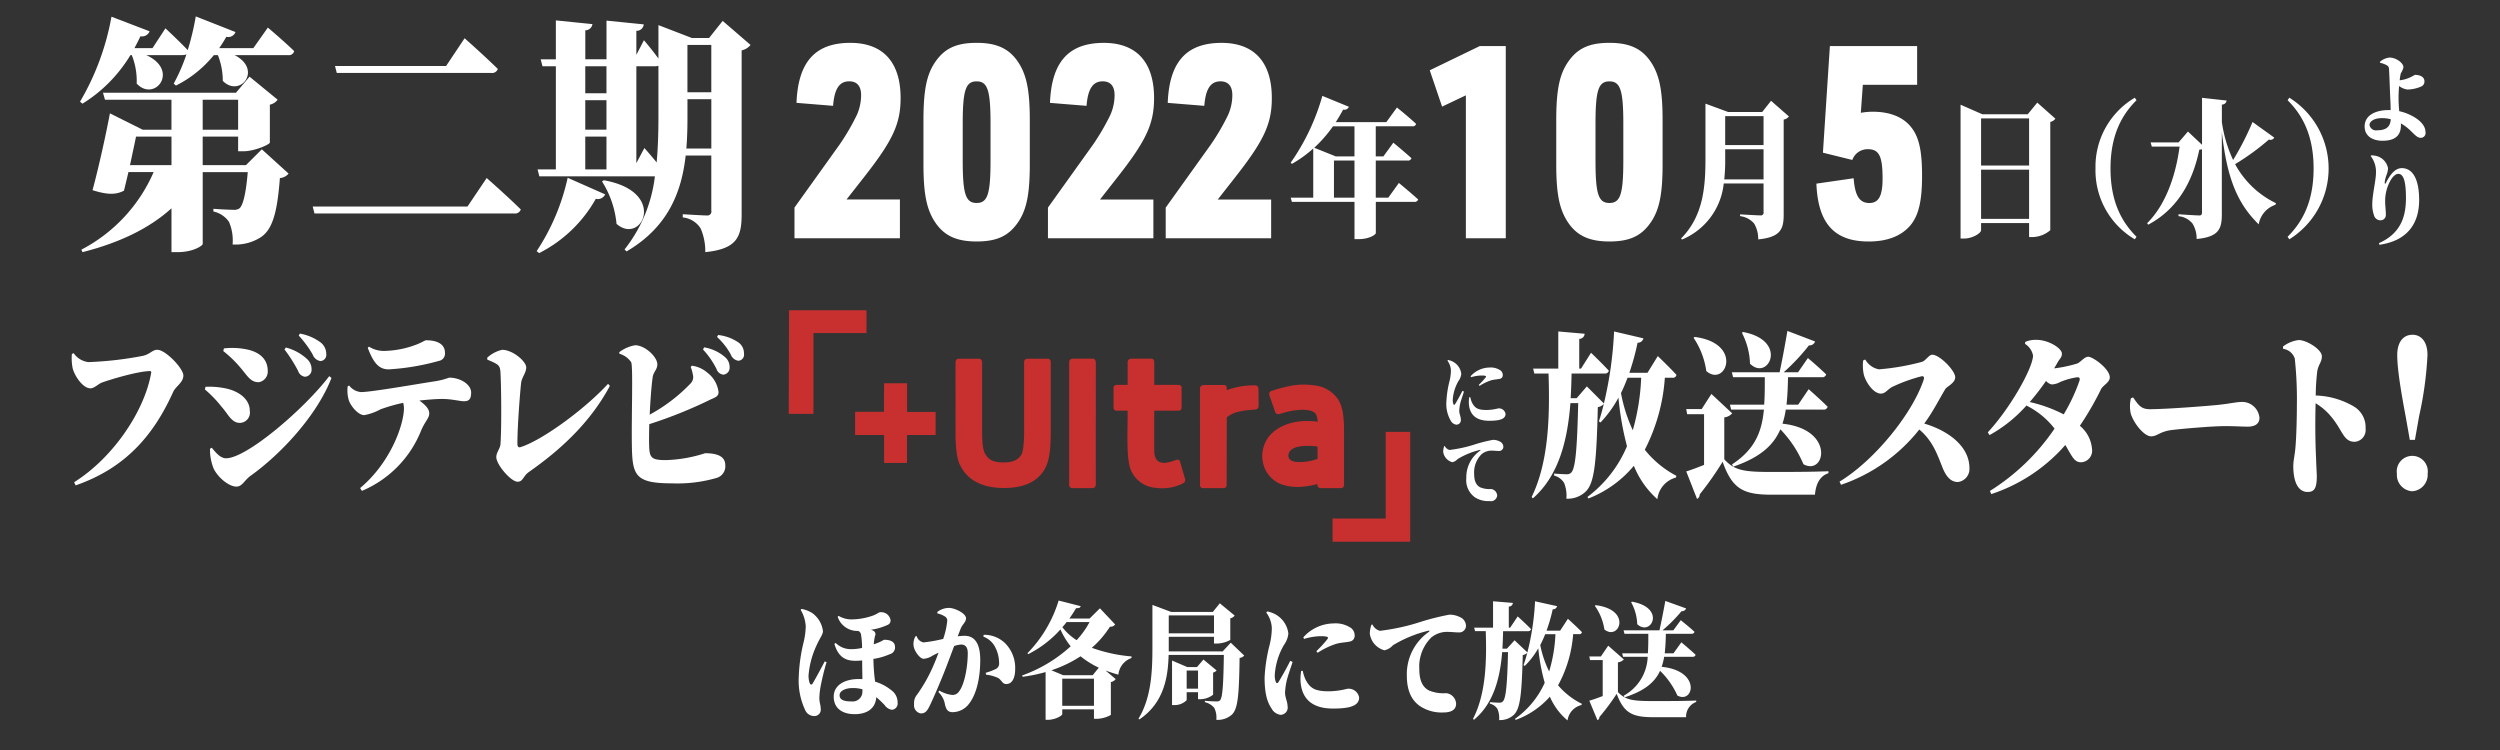 <svg id="onair_catch_05.svg" xmlns="http://www.w3.org/2000/svg" width="400" height="120" viewBox="0 0 400 120">
  <rect x="0" y="0" width="400" height="120" fill="#333333" stroke="none"/>
  <defs>
    <style>
      .cls-1, .cls-2 {
        fill: #fff;
      }

      .cls-1 {
        fill-opacity: 0;
        opacity: 0;
      }

      .cls-2, .cls-3 {
        fill-rule: evenodd;
      }

      .cls-3 {
        fill: #c8302f;
      }
    </style>
  </defs>
  <rect id="長方形_613" data-name="長方形 613" class="cls-1" width="400" height="120"/>
  <path id="ほか各局にて放送" class="cls-2" d="M181.957,645.826c-0.54,1.041-1.584,2.961-1.926,3.521-0.162.28-.36,0.24-0.5-0.1a3.632,3.632,0,0,1-.162-1.2,13.9,13.9,0,0,1,1.26-4.741c0.5-1.16,1.044-1.76,1.044-2.32a4.2,4.2,0,0,0-1.638-2.841,4.624,4.624,0,0,0-1.818-.72l-0.108.16a5.776,5.776,0,0,1,.81,2.621,12.158,12.158,0,0,1-.378,2.7,26.941,26.941,0,0,0-.738,5.341,11.057,11.057,0,0,0,1.026,5.361,1.563,1.563,0,0,0,1.458.96,1.019,1.019,0,0,0,1.026-1.181c0-.6-0.216-0.92-0.216-1.74a12.381,12.381,0,0,1,.2-1.82c0.216-1.14.576-2.64,0.954-3.881Zm6.03,4.841a1.57,1.57,0,0,1-1.782,1.56c-1.224,0-1.872-.28-1.872-1,0-.68.918-1.14,2.106-1.14a5.509,5.509,0,0,1,1.548.2v0.38Zm-3.96-11.982a3.3,3.3,0,0,0,3.276,2.261,0.736,0.736,0,0,1,.45.52,13.678,13.678,0,0,1,.18,2.2,7.712,7.712,0,0,1-1.836.2,3.433,3.433,0,0,1-2.394-1l-0.2.16c0.648,2.2,1.89,2.7,3.366,2.7a10.021,10.021,0,0,0,1.08-.06c0,0.76.018,1.741,0.036,3a5.719,5.719,0,0,0-.576-0.02c-2.34,0-4.014,1.02-4.014,2.82,0,1.98,1.548,2.8,3.33,2.8,2.412,0,3.4-1.261,3.474-2.721a14.172,14.172,0,0,1,1.35,1.28,1.71,1.71,0,0,0,1.152.74,1.007,1.007,0,0,0,.918-1.14,2.415,2.415,0,0,0-1.044-2.02,7.539,7.539,0,0,0-2.556-1.34,28.8,28.8,0,0,1-.27-3.641,10.17,10.17,0,0,0,2.628-.76,1.1,1.1,0,0,0,.828-1.14c0-1.2-1.512-1.16-1.746-1.16-0.054,0-.342.2-0.756,0.38a8.161,8.161,0,0,1-.9.34,8.6,8.6,0,0,1,.2-1.34,0.6,0.6,0,0,0-.27-0.82,1.567,1.567,0,0,0-.4-0.16,9.468,9.468,0,0,0,2.682-.78,0.734,0.734,0,0,0,.468-0.8,1.519,1.519,0,0,0-1.71-1.22c-0.144,0-.5.32-1.188,0.56a10.455,10.455,0,0,1-3.438.581,4,4,0,0,1-1.962-.561Zm19.656,1.961c0.288-.76.882-1.1,0.882-1.721,0-.8-1.836-1.66-2.718-1.66a3.112,3.112,0,0,0-1.872.64v0.24a3.856,3.856,0,0,1,1.314.56,0.769,0.769,0,0,1,.27.64,12.65,12.65,0,0,1-.648,2.881,23.485,23.485,0,0,1-3.15.56,1.433,1.433,0,0,1-1.1-1.02l-0.2.06a2.544,2.544,0,0,0-.288,1.5c0.126,0.92,1.044,2.08,1.6,2.08a2.958,2.958,0,0,0,1.4-.48c0.288-.16.63-0.32,0.99-0.5-0.216.6-.45,1.22-0.72,1.84a24.913,24.913,0,0,1-2.718,4.881,2.035,2.035,0,0,0-.468,1.5,1.314,1.314,0,0,0,1.062,1.5c0.594,0,.936-0.22,1.386-1.12,0.594-1.2,1.836-4.1,2.574-6,0.36-.941.9-2.361,1.386-3.661a4.18,4.18,0,0,1,1.116-.24c0.756,0,1.062.52,1.062,1.4,0,1.86-.432,4.9-1.422,6.141a1.221,1.221,0,0,1-1.1.52,5.161,5.161,0,0,1-2.034-.7l-0.144.24a3.635,3.635,0,0,1,.99,1.68c0.216,1.2.558,1.541,1.314,1.541a3.329,3.329,0,0,0,2.43-1.14c1.458-1.681,1.962-4.6,1.962-7.222,0-2.82-1.026-3.86-2.52-3.86-0.306,0-.684.04-1.08,0.08Zm3.654,1.22a3.472,3.472,0,0,1,1.944,1.78,5.549,5.549,0,0,1,.576,2.44,0.96,0.96,0,0,1-.63,1,9.453,9.453,0,0,1-1.512.56l0.054,0.3a6.4,6.4,0,0,1,1.872.5c0.63,0.32.7,1.02,1.386,1,0.918-.02,1.4-0.98,1.4-2.38a5.6,5.6,0,0,0-1.638-4.181,4.853,4.853,0,0,0-3.4-1.32Zm17.5,6.161H220.1l-1.872-.78a20.076,20.076,0,0,0,4.662-2.241,14.021,14.021,0,0,0,2.916,1.82Zm-4.878,4.9v-4.341h5.076v4.341h-5.076Zm4.374-13.4a13.948,13.948,0,0,1-2.07,2.9,8.583,8.583,0,0,1-2.286-2.08,9.566,9.566,0,0,0,.684-0.821h3.672Zm1.656-2.2-1.656,1.64h-3.24a18.358,18.358,0,0,0,1.08-1.66c0.522,0.02.666-.1,0.738-0.32l-3.528-.9a20.577,20.577,0,0,1-4.986,8.421l0.108,0.16a17.429,17.429,0,0,0,5.166-3.96,11.986,11.986,0,0,0,1.638,2.7,22.834,22.834,0,0,1-7.758,4.661l0.072,0.22a25.748,25.748,0,0,0,3.672-.76v7.641h0.378c1.1,0,2.286-.64,2.286-0.92v-0.76h5.076v1.52h0.45a4.808,4.808,0,0,0,2.25-.62v-5.261a1.213,1.213,0,0,0,.774-0.48l-1.62-1.36q1,0.36,2.052.66a3.127,3.127,0,0,1,2.088-2.661l0.018-.26a24.5,24.5,0,0,1-6.354-1.38,15.487,15.487,0,0,0,2.9-3.38,0.864,0.864,0,0,0,.828-0.36Zm13.878,12.862v-2.9h1.818v2.9h-1.818Zm4.23-2.58a1.035,1.035,0,0,0,.558-0.34l-2.106-1.741-1.026,1.2h-1.566l-2.43-1.041v7.122h0.324a2.693,2.693,0,0,0,2.016-.781v-1.28h1.818v1.12h0.432a3.311,3.311,0,0,0,1.98-.72v-3.54Zm0.144-9.142v2.861H237v-2.861h7.236Zm2.682,4.361-1.3,1.4H237v-2.34h7.236v1.08h0.45a4.6,4.6,0,0,0,2.16-.58v-3.461a1.094,1.094,0,0,0,.7-0.44l-2.376-1.96-1.116,1.38h-6.678l-2.988-1.12v6.741c0,3.9-.18,8.121-2.232,11.462l0.144,0.12c3.942-2.661,4.59-6.761,4.68-10.322h8.838c-0.072,4.661-.2,6.821-0.612,7.261a0.7,0.7,0,0,1-.54.18c-0.342,0-1.278-.04-1.872-0.1l-0.018.22a2.728,2.728,0,0,1,1.512.921,3.5,3.5,0,0,1,.324,1.9,3.354,3.354,0,0,0,2.5-.84c0.936-.921,1.134-2.921,1.224-9.062a1.09,1.09,0,0,0,.738-0.38Zm9.522,2.9c-0.5,1-1.386,2.6-1.854,3.341-0.2.32-.36,0.3-0.486-0.02a3.2,3.2,0,0,1-.144-1.04,10.912,10.912,0,0,1,1.476-4.821,3.688,3.688,0,0,0,.7-1.82,4.047,4.047,0,0,0-1.728-2.861,4.229,4.229,0,0,0-1.674-.68l-0.126.2a4.41,4.41,0,0,1,.882,2.481,11.756,11.756,0,0,1-.4,2.86,25.85,25.85,0,0,0-.756,5.041c0,2.44.378,3.88,1.134,4.98a1.9,1.9,0,0,0,1.422.981,1.155,1.155,0,0,0,1.116-1.4c0-.68-0.4-1.38-0.4-2.16a11.182,11.182,0,0,1,.2-1.6c0.126-.74.666-2.2,1.008-3.3Zm1.746,1.621a7.407,7.407,0,0,0-.108,1.62c0.144,2.46,1.476,4.4,5.184,4.4,2.286,0,4.194-.28,4.194-1.761a1.7,1.7,0,0,0-1.908-1.4,12.552,12.552,0,0,1-2.88.4c-2.25,0-3.042-.44-3.8-1.9a6.365,6.365,0,0,1-.432-1.38Zm0.45-5.121a9.977,9.977,0,0,1,2.646-.44c1.4,0,1.26.24,1.08,0.5a18.851,18.851,0,0,1-1.746,1.9l0.2,0.26a12.2,12.2,0,0,1,2.988-1.44c0.792-.22,1.548-0.22,2.142-0.36a0.92,0.92,0,0,0,.792-1.02,1.46,1.46,0,0,0-.792-1.28,4.372,4.372,0,0,0-2.574-.6,6.59,6.59,0,0,0-4.842,2.221Zm10.782-2.26a4.645,4.645,0,0,0-.252,1.42,3.19,3.19,0,0,0,2.34,2.66,2.53,2.53,0,0,0,1.35-.8,19.722,19.722,0,0,1,5.706-2.34c0.18-.04.2,0.08,0.036,0.2a8.262,8.262,0,0,0-3.51,6.961c0,2.68.918,4.14,2.214,4.98a6.294,6.294,0,0,0,3.726.941c0.828,0,1.944-.24,1.944-1.4a1.784,1.784,0,0,0-1.566-1.681,6.149,6.149,0,0,1-2.754-.42c-0.594-.32-1.566-1-1.566-3.4a6.551,6.551,0,0,1,1.926-5.1,3.982,3.982,0,0,1,2.808-.88c0.432,0,1.062.08,1.6,0.08a1.076,1.076,0,0,0,1.134-1.1,1.558,1.558,0,0,0-.99-1.36,3.6,3.6,0,0,0-1.674-.38,38.674,38.674,0,0,0-4.5,1.12,33.837,33.837,0,0,1-6.606,1.461,1.825,1.825,0,0,1-1.206-1.02Zm29.448,1.5a24.026,24.026,0,0,1-1.008,5.961,16.644,16.644,0,0,1-1.422-4.221,18.488,18.488,0,0,0,.792-1.74h1.638Zm3.744,0a0.437,0.437,0,0,0,.5-0.32c-0.828-.86-2.25-2.141-2.25-2.141l-1.242,1.9h-2.178a26.579,26.579,0,0,0,.99-3.421,0.665,0.665,0,0,0,.7-0.5l-3.528-.78a41.194,41.194,0,0,1-1.224,8.181l-2.052-1.94-1.224,1.34h-0.72c0.054-.94.09-1.88,0.108-2.8h3.978a0.461,0.461,0,0,0,.5-0.32c-0.792-.82-2.142-2.041-2.142-2.041l-1.206,1.8h-0.216v-3.381a0.619,0.619,0,0,0,.648-0.58l-3.168-.26v4.221h-3.024l0.144,0.56h1.71c0.162,4.68.054,10-2.034,14.022l0.144,0.16c3.168-2.621,4.176-6.681,4.518-10.822h0.936c-0.126,5.141-.324,7.381-0.828,7.881a0.684,0.684,0,0,1-.54.2c-0.342,0-1.08-.04-1.53-0.08v0.241a1.94,1.94,0,0,1,1.206.84,3.713,3.713,0,0,1,.27,1.78,3.222,3.222,0,0,0,2.358-.84c0.972-.961,1.26-2.961,1.422-9.562a1.29,1.29,0,0,0,.72-0.36c-0.18.7-.378,1.38-0.594,1.98l0.2,0.12a12.9,12.9,0,0,0,2.16-2.82,31.744,31.744,0,0,0,1.026,5.521,14.125,14.125,0,0,1-4.752,5.761l0.108,0.18a13.485,13.485,0,0,0,5.472-3.721,10.067,10.067,0,0,0,2.826,3.8,2.923,2.923,0,0,1,2.232-2.46l0.054-.2a11.8,11.8,0,0,1-3.8-2.96,20.141,20.141,0,0,0,2.412-8.181h0.9Zm8.37-5.1a7.724,7.724,0,0,1,.972,3.5c2.178,2.061,4.7-2.62-.846-3.6Zm-1.44,8.161,0.144,0.56h3.942a7.407,7.407,0,0,1-3.834,6.221l0.144,0.26c3.222-1.04,4.842-2.42,5.67-4.24a12.79,12.79,0,0,1,2.772,3.96c2.61,1.38,3.87-3.96-2.52-4.6a8.925,8.925,0,0,0,.4-1.6h4.518a0.47,0.47,0,0,0,.522-0.32c-0.864-.82-2.286-2-2.286-2l-1.26,1.76h-1.4c0.108-.96.162-2,0.18-3.12h4.086a0.461,0.461,0,0,0,.5-0.32c-0.846-.78-2.2-1.86-2.2-1.86l-1.188,1.62H316a23.739,23.739,0,0,0,3.042-3.061,0.7,0.7,0,0,0,.738-0.44l-3.33-1.2c-0.288,1.62-.666,3.5-0.936,4.7h-5.742l0.144,0.56h3.816c0,1.12,0,2.16-.072,3.12h-4.122Zm-4.374-7.6a8.732,8.732,0,0,1,1.53,3.781c2.34,1.9,4.518-3.161-1.4-3.881Zm3.69,9.042a1.512,1.512,0,0,0,.954-0.461l-2.5-2.2-1.17,1.72h-1.854l0.108,0.58h2.034v5.761c-0.81.3-1.566,0.58-2.142,0.74l1.3,3.121a0.549,0.549,0,0,0,.324-0.52,35.34,35.34,0,0,0,2.754-3.7c1.17,3.1,2.484,3.741,5.922,3.741h5.184a2.475,2.475,0,0,1,1.62-2.441v-0.22c-2.232.08-4.878,0.08-6.822,0.08-3.348,0-4.482-.16-5.706-1.44v-4.76Z" transform="translate(-50 -540)"/>
  <path id="第二期" class="cls-2" d="M70.8,566.421c0.357-1.665.714-3.331,0.964-4.56h5.675v4.56H70.8ZM82.43,555.953H88.1v4.8H82.43v-4.8Zm6.924,10.468H82.43v-4.56H88.1V564.2H89c1.678,0,4.14-1.07,4.176-1.387v-6.067a2.107,2.107,0,0,0,1.249-.793l-4.5-3.688-2.177,2.577H66.477l0.321,1.111H77.434v4.8h-4.6l-5.246-2.618c-0.571,3.054-1.749,8.486-2.784,12.293,2.5,0.793,3.819.714,5.032,0.079,0.214-.872.464-1.9,0.714-2.974h4.033a25.375,25.375,0,0,1-11.564,12.412l0.178,0.4c5.925-1.506,10.707-3.806,14.24-7.018v7.018h0.928c2.57,0,4.033-1.031,4.069-1.308v-11.5H89.64c-0.285,3.411-.749,5.314-1.321,5.79a1.424,1.424,0,0,1-1,.238c-0.642,0-2.248-.079-3.176-0.159v0.436a4.026,4.026,0,0,1,2.5,1.666,7.5,7.5,0,0,1,.571,3.608,7.507,7.507,0,0,0,4.5-1.15c1.856-1.229,2.641-3.846,3.069-9.477a1.968,1.968,0,0,0,1.392-.714l-4.283-3.886Zm1.178-18.716h-5.46a21.44,21.44,0,0,0,1.142-1.825,1.214,1.214,0,0,0,1.463-.753l-6.353-2.5a43.48,43.48,0,0,1-1.285,5.393c-1.392-1.467-3.569-3.49-3.569-3.49l-2.07,3.173H71.509q0.482-.893.964-1.9a1.294,1.294,0,0,0,1.463-.793l-6.1-2.339a41.062,41.062,0,0,1-5.032,13.6l0.393,0.317a23.277,23.277,0,0,0,7.673-7.772h0.214a11.059,11.059,0,0,1,.785,4.56c2.891,3.053,6.924-2.1,1.535-4.56h5.818a1.524,1.524,0,0,0,.607-0.119,28.52,28.52,0,0,1-2.034,4.679l0.357,0.317a18.5,18.5,0,0,0,6.067-4.877h0.642a11.221,11.221,0,0,1,.785,4.124c2.748,2.776,6.424-1.784,1.892-4.124h8.53a0.867,0.867,0,0,0,1-.635c-1.57-1.546-4.211-3.767-4.211-3.767Zm9.5,25.338,0.285,1.111h31.943a0.976,0.976,0,0,0,1.07-.635c-2.034-2.022-5.46-5.036-5.46-5.036l-3.069,4.56H100.03ZM103.6,550.56l0.285,1.11h24.7a0.975,0.975,0,0,0,1.07-.634c-1.963-1.944-5.317-4.917-5.317-4.917l-2.963,4.441H103.6Zm32.66,29.938a21.526,21.526,0,0,0,9.066-8.684,1.307,1.307,0,0,0,1.5-.714l-6-2.656a34.674,34.674,0,0,1-4.961,11.737Zm10.065-11.46a15.355,15.355,0,0,1,2.32,6.781c4.033,3.529,8.28-5.155-2.035-6.979Zm13.491-5.274c0.142-1.705.178-3.37,0.178-5.036v-2.855h3.819v7.891h-4Zm-8,2.34V550.6h3.07a1.622,1.622,0,0,0,.463-0.079v8.248c0,2.459-.071,4.877-0.285,7.217-0.964-1.19-1.963-2.3-1.963-2.3Zm-8.173-4.243h3.391V567.1h-3.391v-5.234Zm3.391-11.262v4.323h-3.391V550.6h3.391Zm-3.391,5.433h3.391v4.719h-3.391v-4.719Zm20.165-8.843v7.574h-3.819v-7.574h3.819Zm1.82-3.846-2.177,2.736h-2.748l-5.354-2.062v5.353c-0.963-1.348-2.319-2.934-2.319-2.934l-1.214,2.339v-3.846A1.136,1.136,0,0,0,153,543.9l-5.96-.6v6.186h-3.391V544.85a1.155,1.155,0,0,0,1.142-.992l-5.853-.595v6.226h-2.427l0.286,1.11h2.141v16.5H136.01l0.285,1.11h18.488a23.217,23.217,0,0,1-4.854,11.7l0.321,0.318c6.71-3.926,8.815-9.6,9.458-15.346h4.1v8.8a0.638,0.638,0,0,1-.714.793c-0.678,0-3.854-.2-3.854-0.2v0.516a3.824,3.824,0,0,1,2.855,1.745,9.085,9.085,0,0,1,.749,3.806c5.1-.515,5.818-2.458,5.818-6.067V548.061a2.49,2.49,0,0,0,1.427-.872Z" transform="translate(-50 -540)"/>
  <path id="フジテレビ_" data-name="フジテレビ                     " class="cls-2" d="M61.785,596.5l-0.287.141a8.238,8.238,0,0,0,.1,2.141c0.239,1.24,1.628,3.353,2.873,3.353,0.6,0,1.269-.7,1.772-0.9,1.365-.507,5.866-1.86,7.781-1.86a0.192,0.192,0,0,1,.168.254c-1.005,5.973-5.961,13.525-12.33,17.526l0.239,0.507c8.116-2.818,12.545-8.171,15.61-14.962,0.407-.9,1.628-1.493,1.628-2.62s-2.849-4.114-4.166-4.114c-0.79,0-1.077.648-2.25,0.958a56.559,56.559,0,0,1-8.786,1.014A3.343,3.343,0,0,1,61.785,596.5ZM98.8,600.28a1.117,1.117,0,0,0,1.053-1.184,2.214,2.214,0,0,0-.646-1.578,7.914,7.914,0,0,0-3.472-1.916l-0.215.31A23.559,23.559,0,0,1,97.7,599.35,1.342,1.342,0,0,0,98.8,600.28Zm2.466-2.508a1,1,0,0,0,.934-1.155,2.316,2.316,0,0,0-.838-1.776,7.806,7.806,0,0,0-3.376-1.465l-0.192.31a17.069,17.069,0,0,1,2.226,3.015A1.611,1.611,0,0,0,101.268,597.772Zm-12.952.873c1.269,1.438,1.7,2.508,3.088,2.508a1.718,1.718,0,0,0,1.437-1.8c0-2.2-1.772-3.156-3.447-3.466a11.506,11.506,0,0,0-3.567-.141l-0.1.423A18.491,18.491,0,0,1,88.316,598.645Zm-2.155,14.681c-1.005,0-1.843-1.184-2.274-1.691L83.6,611.8a8.06,8.06,0,0,0,.623,3.269c0.79,1.465,2.442,2.789,3.615,2.789,0.91,0,1.269-1.014,2.2-1.69,5.2-3.72,10.773-9.919,13-15.7l-0.359-.282C98.73,605.38,89.489,613.326,86.161,613.326ZM85.467,605.1c1.077,1.212,1.58,2.564,2.921,2.564a1.65,1.65,0,0,0,1.58-1.916c0-2.057-2.035-3.24-3.879-3.607a12.713,12.713,0,0,0-3.208-.253l-0.1.423A19.084,19.084,0,0,1,85.467,605.1Zm23.372-9.439c0.886,2.282,1.7,3.437,3.352,3.437a37.686,37.686,0,0,0,8.02-1.352,1.178,1.178,0,0,0,.982-1.3c0-1.325-1.126-2-2.993-2-0.263,0-.623.338-1.7,0.733a15.1,15.1,0,0,1-4.716.958,4.5,4.5,0,0,1-2.754-.677Zm-3.208,6.142a5.566,5.566,0,0,0,.144,2.114c0.287,1.042,1.556,2.507,2.489,2.507a8.481,8.481,0,0,0,2.61-.93,27.49,27.49,0,0,1,3.639-1.042,3.621,3.621,0,0,1,.12.845c0,2.564-2.083,8.679-7.015,12.793l0.287,0.451a17.476,17.476,0,0,0,9.433-9.553c0.694-1.662,1.341-2.056,1.341-2.845,0-.7-0.575-1.325-1.58-2.057,1.34-.141,2.633-0.254,3.663-0.254,1.484,0,2.849.366,3.447,0.366,0.718,0,1.173-.225,1.173-1.38,0-1.325-1.723-2.395-3.519-2.395a11.812,11.812,0,0,1-2.322.591c-2.634.4-10.151,1.719-11.755,1.719a2.635,2.635,0,0,1-1.916-1.043Zm22.342-4.255c1.939,0.789,2.035.959,2.107,2.114,0.119,2.113.191,8.537,0,11.383-0.048.733-.671,1.325-0.671,2.085,0,1.212,2.346,3.945,3.4,3.945,0.91,0,.838-0.873,1.843-1.578,5.148-3.606,9.816-7.946,12.929-13.75l-0.288-.338c-3.95,4.283-10.773,9.157-14.053,10.144-0.311.084-.455-0.141-0.455-0.564,0-2.818.431-8.312,0.6-9.749,0.1-.846.814-1.606,0.814-2.452,0-.958-2.154-2.817-3.854-2.817a5.178,5.178,0,0,0-2.394,1.268Zm32.541,1.156a7.075,7.075,0,0,1,.359,1.3,1.445,1.445,0,0,1-.383,1.352,26.654,26.654,0,0,1-6.536,4.988c0.1-2.283.287-4.706,0.479-6.03,0.143-.846.742-1.184,0.742-2.029,0-1.155-1.939-3.043-3.567-3.043a5.812,5.812,0,0,0-2.514,1.1v0.254a3.4,3.4,0,0,1,1.891,1.352c0.335,0.7.024,8.848,0.12,13.694,0.1,4.452.646,5.692,6.368,5.692a22.416,22.416,0,0,0,7.206-.873,1.925,1.925,0,0,0,1.365-2.029c0-1.324-1.1-1.916-3.232-1.916a22.364,22.364,0,0,1-6.225,1.1c-2.466,0-2.681-.395-2.729-2.508-0.024-.817,0-1.973.024-3.241a72.45,72.45,0,0,0,9.457-3.775c0.934-.479,1.628-0.564,1.628-1.353a4.61,4.61,0,0,0-1.772-3.1,4.744,4.744,0,0,0-2.49-1.127Zm1.963-2.79a13.238,13.238,0,0,1,2.155,3.1,1.316,1.316,0,0,0,1.077.93,1.1,1.1,0,0,0,1.029-1.184,2.059,2.059,0,0,0-.622-1.521,6.785,6.785,0,0,0-3.448-1.663Zm2.25-2a11.187,11.187,0,0,1,2.179,2.761,1.539,1.539,0,0,0,1.221,1.043,0.962,0.962,0,0,0,.91-1.127,2.133,2.133,0,0,0-.814-1.748A7.107,7.107,0,0,0,164.9,593.6Z" transform="translate(-50 -540)"/>
  <path id="にて_のコピー" data-name="にて のコピー" class="cls-2" d="M283.991,602.541c-0.315.626-.867,1.628-1.16,2.091-0.124.2-.225,0.188-0.3-0.013a1.977,1.977,0,0,1-.091-0.65,6.842,6.842,0,0,1,.924-3.018,2.3,2.3,0,0,0,.44-1.139,2.529,2.529,0,0,0-1.082-1.79,2.644,2.644,0,0,0-1.048-.426l-0.079.125a2.758,2.758,0,0,1,.553,1.553,7.38,7.38,0,0,1-.248,1.79,16.12,16.12,0,0,0-.473,3.155,5.243,5.243,0,0,0,.709,3.117,1.192,1.192,0,0,0,.89.614,0.723,0.723,0,0,0,.7-0.877c0-.425-0.248-0.864-0.248-1.352a7,7,0,0,1,.124-1c0.079-.464.417-1.378,0.631-2.066Zm1.093,1.014a4.677,4.677,0,0,0-.068,1.014c0.09,1.54.924,2.755,3.245,2.755,1.431,0,2.625-.176,2.625-1.1a1.067,1.067,0,0,0-1.194-.876,7.873,7.873,0,0,1-1.8.25c-1.408,0-1.9-.275-2.377-1.189a3.951,3.951,0,0,1-.27-0.864Zm0.282-3.2a6.247,6.247,0,0,1,1.656-.275c0.878,0,.788.15,0.676,0.313a11.859,11.859,0,0,1-1.093,1.189l0.124,0.163a7.633,7.633,0,0,1,1.87-.9c0.5-.138.969-0.138,1.341-0.226a0.576,0.576,0,0,0,.5-0.638,0.913,0.913,0,0,0-.5-0.8,2.744,2.744,0,0,0-1.612-.376,4.124,4.124,0,0,0-3.03,1.39Zm-4.3,11.043a2.9,2.9,0,0,0-.158.889,2,2,0,0,0,1.465,1.665,1.582,1.582,0,0,0,.845-0.5,12.351,12.351,0,0,1,3.571-1.464c0.113-.025.124,0.05,0.023,0.125a5.171,5.171,0,0,0-2.2,4.357A3.365,3.365,0,0,0,286,619.581a3.945,3.945,0,0,0,2.332.589,1.008,1.008,0,0,0,1.217-.877,1.116,1.116,0,0,0-.98-1.051,3.864,3.864,0,0,1-1.724-.263c-0.371-.2-0.98-0.626-0.98-2.129a4.1,4.1,0,0,1,1.206-3.192,2.489,2.489,0,0,1,1.757-.551c0.27,0,.665.05,1,0.05a0.674,0.674,0,0,0,.71-0.689,0.975,0.975,0,0,0-.62-0.851,2.253,2.253,0,0,0-1.048-.238,24.2,24.2,0,0,0-2.816.7,21.112,21.112,0,0,1-4.135.914,1.14,1.14,0,0,1-.754-0.638Z" transform="translate(-50 -540)"/>
  <path id="放送スタート_" data-name="放送スタート！" class="cls-2" d="M312.59,600.439a35.655,35.655,0,0,1-1.341,8.395,24.4,24.4,0,0,1-1.892-5.944c0.383-.76.718-1.577,1.054-2.451h2.179Zm4.98,0a0.583,0.583,0,0,0,.67-0.451c-1.1-1.211-2.993-3.014-2.993-3.014l-1.652,2.677h-2.9a39.017,39.017,0,0,0,1.317-4.817,0.9,0.9,0,0,0,.934-0.7l-4.693-1.1a61.229,61.229,0,0,1-1.628,11.521l-2.73-2.732-1.628,1.887h-0.958c0.072-1.324.12-2.648,0.144-3.944h5.291a0.614,0.614,0,0,0,.671-0.45c-1.054-1.155-2.85-2.874-2.85-2.874l-1.6,2.535h-0.287v-4.76a0.848,0.848,0,0,0,.862-0.817l-4.214-.366v5.943H295.3l0.192,0.789h2.274c0.216,6.592.072,14.085-2.7,19.747l0.192,0.225c4.213-3.69,5.554-9.408,6.009-15.239h1.245c-0.167,7.239-.431,10.394-1.1,11.1a0.883,0.883,0,0,1-.718.281c-0.455,0-1.437-.056-2.036-0.113V616.1a2.6,2.6,0,0,1,1.605,1.182,5.516,5.516,0,0,1,.359,2.508,4.146,4.146,0,0,0,3.136-1.183c1.293-1.352,1.676-4.169,1.892-13.465a1.686,1.686,0,0,0,.958-0.508c-0.24.986-.5,1.944-0.791,2.789l0.264,0.169a18.065,18.065,0,0,0,2.873-3.972,47.056,47.056,0,0,0,1.365,7.775,19.7,19.7,0,0,1-6.321,8.113l0.143,0.253a17.931,17.931,0,0,0,7.279-5.239,14.14,14.14,0,0,0,3.759,5.352,4.038,4.038,0,0,1,2.969-3.465l0.072-.281a15.881,15.881,0,0,1-5.052-4.169,29.6,29.6,0,0,0,3.209-11.522h1.2Zm11.137-7.183a11.375,11.375,0,0,1,1.293,4.93c2.9,2.9,6.249-3.691-1.126-5.071Zm-1.916,11.493,0.192,0.789h5.243c-0.335,3.549-1.436,6.366-5.1,8.761l0.192,0.366c4.286-1.465,6.441-3.409,7.542-5.972a18.073,18.073,0,0,1,3.688,5.577c3.471,1.944,5.147-5.577-3.353-6.479a13.123,13.123,0,0,0,.527-2.253h6.01a0.625,0.625,0,0,0,.694-0.451c-1.149-1.155-3.04-2.817-3.04-2.817l-1.677,2.479h-1.867c0.144-1.352.215-2.817,0.239-4.394h5.435a0.614,0.614,0,0,0,.671-0.451c-1.125-1.1-2.921-2.62-2.921-2.62l-1.58,2.282h-2.3a32.439,32.439,0,0,0,4.046-4.31,0.927,0.927,0,0,0,.982-0.62l-4.429-1.69c-0.384,2.282-.886,4.93-1.246,6.62H327.1l0.192,0.789h5.076c0,1.577,0,3.042-.1,4.394h-5.483Zm-5.818-10.7a12.7,12.7,0,0,1,2.035,5.324c3.113,2.676,6.01-4.451-1.868-5.465Zm4.908,12.732a1.965,1.965,0,0,0,1.269-.648l-3.328-3.1-1.556,2.422H319.8l0.143,0.817h2.706v8.113c-1.077.423-2.083,0.817-2.849,1.042l1.724,4.4a0.778,0.778,0,0,0,.431-0.733,49.7,49.7,0,0,0,3.663-5.211c1.556,4.366,3.3,5.268,7.877,5.268h6.9c0.144-1.831.886-3.042,2.155-3.437V615.4c-2.969.113-6.489,0.113-9.075,0.113-4.453,0-5.962-.225-7.59-2.028v-6.7Zm22.223-9.1a6.87,6.87,0,0,0,.1,2.225c0.287,1.183,1.509,3.07,2.753,3.07,0.743,0,1.1-.76,1.916-1.126a25.886,25.886,0,0,1,4.645-1.662c0.263,0,.407.141,0.263,0.591-1.795,5.381-7.805,12.846-13.456,16.282l0.24,0.507a27.1,27.1,0,0,0,12.522-8.845c2.2,1.859,2.9,4.057,3.759,6.2,0.575,1.381,1.317,2.2,2.419,2.2a2.1,2.1,0,0,0,1.843-2.226c0-3.465-3.328-5.972-7.231-7.127,1.413-1.887,2.538-4.169,3.376-5.521,0.264-.422,1.58-0.958,1.58-1.887,0-1.071-2.49-3.606-3.663-3.606-0.574,0-1.053.986-1.7,1.155a38.553,38.553,0,0,1-6.824,1.183,3.108,3.108,0,0,1-2.2-1.577Zm26.652,6.648a40.535,40.535,0,0,0,2.61-3.381,1.685,1.685,0,0,0,.91.564,3.049,3.049,0,0,0,1.365-.395,11.108,11.108,0,0,1,2.753-.76c0.312,0,.455.169,0.312,0.591a28.684,28.684,0,0,1-2.514,5.352A22.583,22.583,0,0,0,374.756,604.327Zm-0.742-9.3a2.762,2.762,0,0,1,1.269,1.859c0,1.916-3.567,8.338-7.231,12.282l0.264,0.45a22.32,22.32,0,0,0,5.914-4.732,13.108,13.108,0,0,1,4.5,3.69,34.734,34.734,0,0,1-10.344,9.972l0.216,0.507a26.908,26.908,0,0,0,11.852-7.859c1.173,2,1.461,2.817,2.634,2.761a1.862,1.862,0,0,0,1.628-2.17,5.314,5.314,0,0,0-1.94-3.661,48.13,48.13,0,0,0,3.377-5.832c0.335-.676,1.412-1.1,1.412-1.915,0-1.352-2.682-3.3-3.448-3.3-0.6,0-1.149.789-1.724,1.071a20.972,20.972,0,0,1-3.735.788c0.192-.31.359-0.591,0.527-0.9,0.431-.761.718-0.817,0.718-1.465,0-.845-2.131-2.2-4.07-2.2a4.1,4.1,0,0,0-1.8.338Zm16.931,8.7a5.653,5.653,0,0,0-.024,2.451c0.5,1.605,2.155,3.634,3.257,3.634,1,0,1.412-.789,3.328-1.014,1.867-.226,6.512-0.62,8.476-0.62,1.819,0,2.657.084,3.663,0.084,1.1,0,1.868-.422,1.868-1.408a2.785,2.785,0,0,0-3.041-2.535c-0.575,0-1.868.281-3.472,0.45-1.628.169-8.26,0.7-11.038,0.7-1.413,0-1.844-.7-2.658-1.887Zm24.353-7.916a2.267,2.267,0,0,1,1.868,1.578,60.576,60.576,0,0,1,.335,7.352c0,1.437-.048,4.817-0.239,6.93-0.12,1.324-.336,2.056-0.336,2.873,0,2.648.815,4.169,2.3,4.169,1.149,0,1.461-.732,1.461-2.563,0-.338-0.072-1.352-0.12-2.9-0.1-2.084-.168-5.042-0.072-8.732a9.421,9.421,0,0,1,2.322,1.944c2.06,2.366,2.06,4.225,3.951,4.225a1.889,1.889,0,0,0,1.724-2.113A3.857,3.857,0,0,0,426.552,605a12.762,12.762,0,0,0-6.034-1.719,35.39,35.39,0,0,1,.239-3.859c0.168-1.1.743-1.465,0.743-2.422,0-1.071-2.419-2.592-3.712-2.592a5.157,5.157,0,0,0-2.514,1.042ZM435.951,618.6a2.639,2.639,0,0,0,2.473-2.814,2.486,2.486,0,1,0-4.919,0A2.618,2.618,0,0,0,435.951,618.6Zm0.027-25.037c-1.359,0-2.419,1.056-2.419,3.23,0,1.535.245,4,1.332,9.752l0.679,3.837h0.816l0.679-3.837a56.623,56.623,0,0,0,1.332-9.752C438.4,594.614,437.337,593.558,435.978,593.558Z" transform="translate(-50 -540)"/>
  <path id="_2022年10月5日_水_" data-name="2022年10月5日（水）" class="cls-2" d="M177.117,578.119h16.87v-6.2h-8.542l2.8-3.574c4.594-5.856,5.851-8.526,5.851-12.66,0-5.728-2.8-8.828-8.04-8.828-5.636,0-8.364,3.057-8.615,9.6l5.851,0.474c0.215-2.713,1-3.919,2.584-3.919,1.256,0,1.9.775,1.9,2.2a7.854,7.854,0,0,1-.681,3.187,36.473,36.473,0,0,1-2.764,4.737l-7.215,10.076v4.91Zm20.637-11.843c0,4.393.431,6.761,1.507,8.7,1.472,2.584,3.518,3.66,7,3.66,3.266,0,5.168-.9,6.676-3.143,1.328-1.981,1.83-4.479,1.83-9.216v-7.062c0-4.393-.431-6.761-1.507-8.7-1.472-2.584-3.518-3.66-7-3.66-3.267,0-5.169.9-6.677,3.143-1.328,1.981-1.83,4.479-1.83,9.216v7.062Zm10.732-.6c0,5.383-.467,6.8-2.225,6.8s-2.226-1.421-2.226-6.8v-5.856c0-5.383.467-6.8,2.226-6.8s2.225,1.421,2.225,6.8v5.856Zm9.187,12.446h16.869v-6.2H226l2.8-3.574c4.595-5.856,5.851-8.526,5.851-12.66,0-5.728-2.8-8.828-8.04-8.828-5.635,0-8.363,3.057-8.614,9.6l5.85,0.474c0.216-2.713,1-3.919,2.584-3.919,1.257,0,1.9.775,1.9,2.2a7.839,7.839,0,0,1-.682,3.187,36.359,36.359,0,0,1-2.764,4.737l-7.214,10.076v4.91Zm18.842,0h16.87v-6.2h-8.543l2.8-3.574c4.594-5.856,5.85-8.526,5.85-12.66,0-5.728-2.8-8.828-8.04-8.828-5.635,0-8.363,3.057-8.614,9.6l5.85,0.474c0.216-2.713,1.005-3.919,2.585-3.919,1.256,0,1.9.775,1.9,2.2a7.839,7.839,0,0,1-.682,3.187,36.359,36.359,0,0,1-2.764,4.737l-7.214,10.076v4.91Zm26.919-6.49V565.69h3.283v5.939h-3.283Zm3.283-11.424v4.818h-2.983l-3.454-1.384a21.882,21.882,0,0,0,3-3.434h3.434Zm5.407,11.424h-2V565.69h5.086a0.561,0.561,0,0,0,.622-0.381c-1.1-1-2.9-2.48-2.9-2.48l-1.588,2.194h-1.223v-4.818h5.837a0.546,0.546,0,0,0,.622-0.382c-1.2-1.121-3.068-2.623-3.068-2.623l-1.7,2.337h-8.089c0.408-.62.794-1.288,1.18-2a0.787,0.787,0,0,0,.923-0.453l-4.249-1.742a35.25,35.25,0,0,1-5.063,10.685l0.193,0.191a19.208,19.208,0,0,0,3.411-2.456v7.87h-3.6L256.7,572.3h10.021v5.963h0.643c1.76,0,2.747-.74,2.768-0.954V572.3h6.137a0.587,0.587,0,0,0,.644-0.381c-1.18-1.074-3.09-2.648-3.09-2.648Zm12.411,6.49h6.389V547.372H286.76l-8,3.875,1.974,5.814,3.805-1.809v22.867ZM299,566.276c0,4.393.43,6.761,1.507,8.7,1.472,2.584,3.518,3.66,7,3.66,3.267,0,5.169-.9,6.676-3.143,1.328-1.981,1.831-4.479,1.831-9.216v-7.062c0-4.393-.431-6.761-1.508-8.7-1.471-2.584-3.517-3.66-7-3.66-3.266,0-5.168.9-6.676,3.143-1.328,1.981-1.83,4.479-1.83,9.216v7.062Zm10.732-.6c0,5.383-.467,6.8-2.226,6.8s-2.225-1.421-2.225-6.8v-5.856c0-5.383.467-6.8,2.225-6.8s2.226,1.421,2.226,6.8v5.856Zm16.15,3.023a28.981,28.981,0,0,0,.15-3.316v-1.5h6.136V568.7H325.88Zm6.286-10.113v4.627H326.03v-4.627h6.136Zm1.2-2.456-1.416,1.788H326.5l-3.626-1.335V565.4c0,4.723-.408,9.207-3.9,12.76l0.15,0.167a10.927,10.927,0,0,0,6.673-8.968h6.372v4.58a0.428,0.428,0,0,1-.471.524c-0.558,0-3.283-.167-3.283-0.167v0.287a3.479,3.479,0,0,1,2.253,1.192,4.8,4.8,0,0,1,.643,2.528c3.584-.357,4.077-1.645,4.077-3.959V559.132a1.3,1.3,0,0,0,.837-0.5Zm8.3,8.3,4.7,1.162a2.6,2.6,0,0,1,2.476-1.722c1.795,0,2.369,1.076,2.369,4.694,0,2.756-.61,3.918-2.118,3.918-1.579,0-2.3-1.162-2.512-3.961l-5.958.861c0.251,6.373,2.871,9.258,8.363,9.258,3.015,0,5.276-.9,6.712-2.627,1.292-1.593,1.83-3.875,1.83-7.88,0-4.048-.5-6.244-1.758-7.8-1.257-1.593-3.374-2.454-6.066-2.454a10.468,10.468,0,0,0-1.975.172l0.323-4.478h8.687v-6.2H342.782Zm25.305,10.591v-7.871h7.682v7.871h-7.682Zm7.682-16.075v7.537h-7.682v-7.537h7.682Zm1.309-2.528-1.524,1.86h-7.274l-3.476-1.526v21.417h0.537c1.416,0,2.746-.882,2.746-1.335v-1.145h7.682v2.242h0.536a4.464,4.464,0,0,0,2.854-1.1V559.513a1.374,1.374,0,0,0,.815-0.524Zm9.315,10.542a12.8,12.8,0,0,0,6.286,11.329l0.279-.406c-2.382-2.361-4.162-5.629-4.162-10.923s1.78-8.563,4.162-10.924l-0.279-.4A12.8,12.8,0,0,0,385.281,566.955Zm25.13-7.442A45.741,45.741,0,0,1,407.3,565.6a21.127,21.127,0,0,1-1.8-6.082v-2.79a0.714,0.714,0,0,0,.751-0.644l-3.926-.43v7.513l-2.253-2.122-1.5,1.741H394.1l0.193,0.668h4.441c-0.6,4.531-2.167,9.254-5.192,12.259l0.171,0.238c4.957-2.647,7.188-7.25,8.175-12,0.172-.024.322-0.047,0.43-0.071v10.16a0.4,0.4,0,0,1-.494.429c-0.558,0-3.261-.19-3.261-0.19v0.31a3.3,3.3,0,0,1,2.231,1.168,4.532,4.532,0,0,1,.665,2.481c3.541-.334,4.034-1.6,4.034-3.959V561.088c0.858,7.846,2.682,11.638,5.9,14.81a3.993,3.993,0,0,1,2.66-3.124l0.108-.262a14.649,14.649,0,0,1-6.545-6.249,38.122,38.122,0,0,0,5.408-3.935,0.688,0.688,0,0,0,.858-0.311Zm5.605-3.482c2.381,2.361,4.162,5.629,4.162,10.924s-1.781,8.562-4.162,10.923l0.279,0.406a13.352,13.352,0,0,0,0-22.658Z" transform="translate(-50 -540)"/>
  <path id="より" class="cls-2" d="M430.392,560.842a1.066,1.066,0,0,1-1.273-.839c0-.529.658-1.1,1.987-1.1a5.564,5.564,0,0,1,1.413.171C432.463,560.36,431.679,560.842,430.392,560.842Zm0.406-10.8a4.038,4.038,0,0,1,1.091.4,0.655,0.655,0,0,1,.35.576c0.042,0.466.14,3.14,0.168,3.917,0.028,0.793.084,1.462,0.1,2.674h-0.266c-2.168,0-3.9.824-3.9,2.643,0,1.493,1.245,2.27,2.868,2.27,2.462,0,2.938-1.29,2.938-2.487a2.089,2.089,0,0,0-.014-0.3c0.153,0.093.307,0.187,0.447,0.28,1.357,0.871,1.917,2.037,2.728,2.037a0.764,0.764,0,0,0,.77-0.918c0-1.1-1.008-1.99-2.127-2.58a7.723,7.723,0,0,0-2.07-.762,20.755,20.755,0,0,1-.112-2.317c0-.373.028-1.026,0.084-1.71a2.822,2.822,0,0,0,1.343.56,5.764,5.764,0,0,0,2.154-.466,0.851,0.851,0,0,0,.56-0.84c0-.87-0.98-1.042-1.511-1.042-0.056,0-.336.218-0.854,0.436a5.376,5.376,0,0,1-1.594.435,7.389,7.389,0,0,1,.182-1.119,3.074,3.074,0,0,0,.419-0.964c0-.669-1.147-1.555-2.238-1.555a2.707,2.707,0,0,0-1.525.684Zm-0.644,17.637c0,1.119-.587,3.513-0.587,4.928a5.065,5.065,0,0,0,.266,1.819,1.074,1.074,0,0,0,1.035.824,0.847,0.847,0,0,0,.867-0.886c0-.808-0.112-1.384-0.112-2.177a6.661,6.661,0,0,1,.6-2.8c0.476-1.072,1.049-1.57,1.511-1.57,0.755,0,1.217.979,1.217,3.84,0,2.456-.49,5.566-4.323,7.245l0.084,0.264c4.519-.653,6.351-3.451,6.351-7.151,0-3.67-1.217-5.115-2.77-5.115-0.951,0-1.762.808-2.532,2.332-0.112.233-.21,0.217-0.21-0.047a4.757,4.757,0,0,1,.266-1.119,3.266,3.266,0,0,0,.266-1.166,2.524,2.524,0,0,0-1.525-1.835,2.972,2.972,0,0,0-1.2-.2l-0.042.109A4.1,4.1,0,0,1,430.154,567.674Z" transform="translate(-50 -540)"/>
  <path id="ultra" class="cls-3" d="M225.174,617.955a0.582,0.582,0,0,1-.416.145h-3.139a0.477,0.477,0,0,1-.4-0.138,0.533,0.533,0,0,1-.153-0.442V597.975a0.529,0.529,0,0,1,.14-0.411,0.755,0.755,0,0,1,.385-0.175s3.035,0,3.192,0a0.475,0.475,0,0,1,.419.181,0.8,0.8,0,0,1,.131.518s-0.006,12.306-.006,19.442A0.609,0.609,0,0,1,225.174,617.955Zm9.361-20.441a0.677,0.677,0,0,1,.146.506s0,2.376,0,3.563h3.846a0.482,0.482,0,0,1,.43.167,0.442,0.442,0,0,1,.1.411c0,0.989,0,3.024,0,3.024a0.619,0.619,0,0,1-.112.377,0.537,0.537,0,0,1-.4.15h-3.868v5.745c0,1.025-.024,1.952.754,2.409s1.878,0.014,2.731-.256a0.439,0.439,0,0,1,.46,0,0.413,0.413,0,0,1,.216.337c0.23,0.824.545,1.913,0.735,2.564a0.671,0.671,0,0,1,.03.48,0.571,0.571,0,0,1-.3.333,7.279,7.279,0,0,1-4.279.738,4.67,4.67,0,0,1-4.124-2.951c-0.747-1.965-.448-6.644-0.48-9.4-0.537,0-1.128,0-1.692,0a0.463,0.463,0,0,1-.4-0.129,0.552,0.552,0,0,1-.162-0.5c0-.856,0-2.149,0-2.936a0.487,0.487,0,0,1,.117-0.42,0.606,0.606,0,0,1,.463-0.142c0.185,0,1.181,0,1.676,0V598a0.648,0.648,0,0,1,.16-0.44,0.677,0.677,0,0,1,.389-0.173h3.1A0.556,0.556,0,0,1,234.535,597.514Zm-31.5.024a0.606,0.606,0,0,1,.481-0.143h3.053a0.452,0.452,0,0,1,.441.189,0.541,0.541,0,0,1,.127.418v9.985c0.012,1.8-.053,3.831.556,4.749,0.477,0.69,1.027,1.26,2.889,1.257,1.791-.013,2.422-0.573,2.856-1.279,0.523-.94.42-4.727,0.42-4.727V597.941a0.575,0.575,0,0,1,.155-0.407,0.609,0.609,0,0,1,.436-0.139h3.125a0.468,0.468,0,0,1,.4.134,0.623,0.623,0,0,1,.146.454v10.422c0,2.648-.037,5.172-1.045,6.79-1.195,1.917-3.266,2.9-6.551,2.885s-5.705-1.24-6.835-3.527c-0.857-1.341-.8-5.117-0.8-5.117l-0.006-11.5A0.849,0.849,0,0,1,203.038,597.538Zm48.113,7.883a0.981,0.981,0,0,1-.507.124,14.182,14.182,0,0,0-2.258.286,4.656,4.656,0,0,0-2.095.944c0,0.453-.023,7.751-0.023,10.758a0.479,0.479,0,0,1-.135.421,0.505,0.505,0,0,1-.422.146h-3.182a0.423,0.423,0,0,1-.372-0.123,0.467,0.467,0,0,1-.15-0.44c0-4.883-.008-10.46-0.008-15.343a0.6,0.6,0,0,1,.126-0.389,0.679,0.679,0,0,1,.527-0.2l3.178,0a0.387,0.387,0,0,1,.44.367,4.449,4.449,0,0,1,0,.448,14.4,14.4,0,0,1,1.874-.523,12.214,12.214,0,0,1,2.751-.239,0.438,0.438,0,0,1,.369.225,0.878,0.878,0,0,1,.1.439c0,0.687.018,1.281,0.015,2.709,0,0,0,0,0,.007A0.552,0.552,0,0,1,251.151,605.421Zm12.968-1.481a5.136,5.136,0,0,0-3.745-2.266,11.4,11.4,0,0,0-3.71.028,24,24,0,0,0-3.09.806,0.666,0.666,0,0,0-.442.272,0.82,0.82,0,0,0,0,.554c0.3,0.87.613,1.745,0.868,2.491a0.574,0.574,0,0,0,.3.395,0.72,0.72,0,0,0,.5,0l0.709-.209c1.306-.4,4.469-0.891,5.086.342a2.75,2.75,0,0,1,.227,1.119c-4.765-.635-7.5,1.5-8.26,3.119a5.007,5.007,0,0,0-.5,3.356,4.8,4.8,0,0,0,2.609,3.4c1.491,0.6,3.21.846,6.122,0.1a1.606,1.606,0,0,0,0,.166,0.5,0.5,0,0,0,.5.491c0.305,0,2.851,0,3.223,0a0.511,0.511,0,0,0,.452-0.211,0.781,0.781,0,0,0,.086-0.428v-8.1C265.052,607.181,264.948,605.273,264.119,603.94Zm-6.8,9.967c-0.807-.154-1.154-0.418-1.179-1.018a1.285,1.285,0,0,1,.524-0.97c0.7-.586,2.534-0.7,4.144-0.474,0,1.336,0,1.32.012,1.97A8.452,8.452,0,0,1,257.318,613.907Zm-65.861-12.583h3.681v4.588H199.7v3.69h-4.581v4.468h-3.661V609.6h-4.641v-3.71h4.621Zm-15.208-11.679h12.392v3.65H180.15v12.926H176.2ZM271.713,609.1h3.921v17.575H263.211v-3.711h8.5V609.1Z" transform="translate(-50 -540)"/>
</svg>
